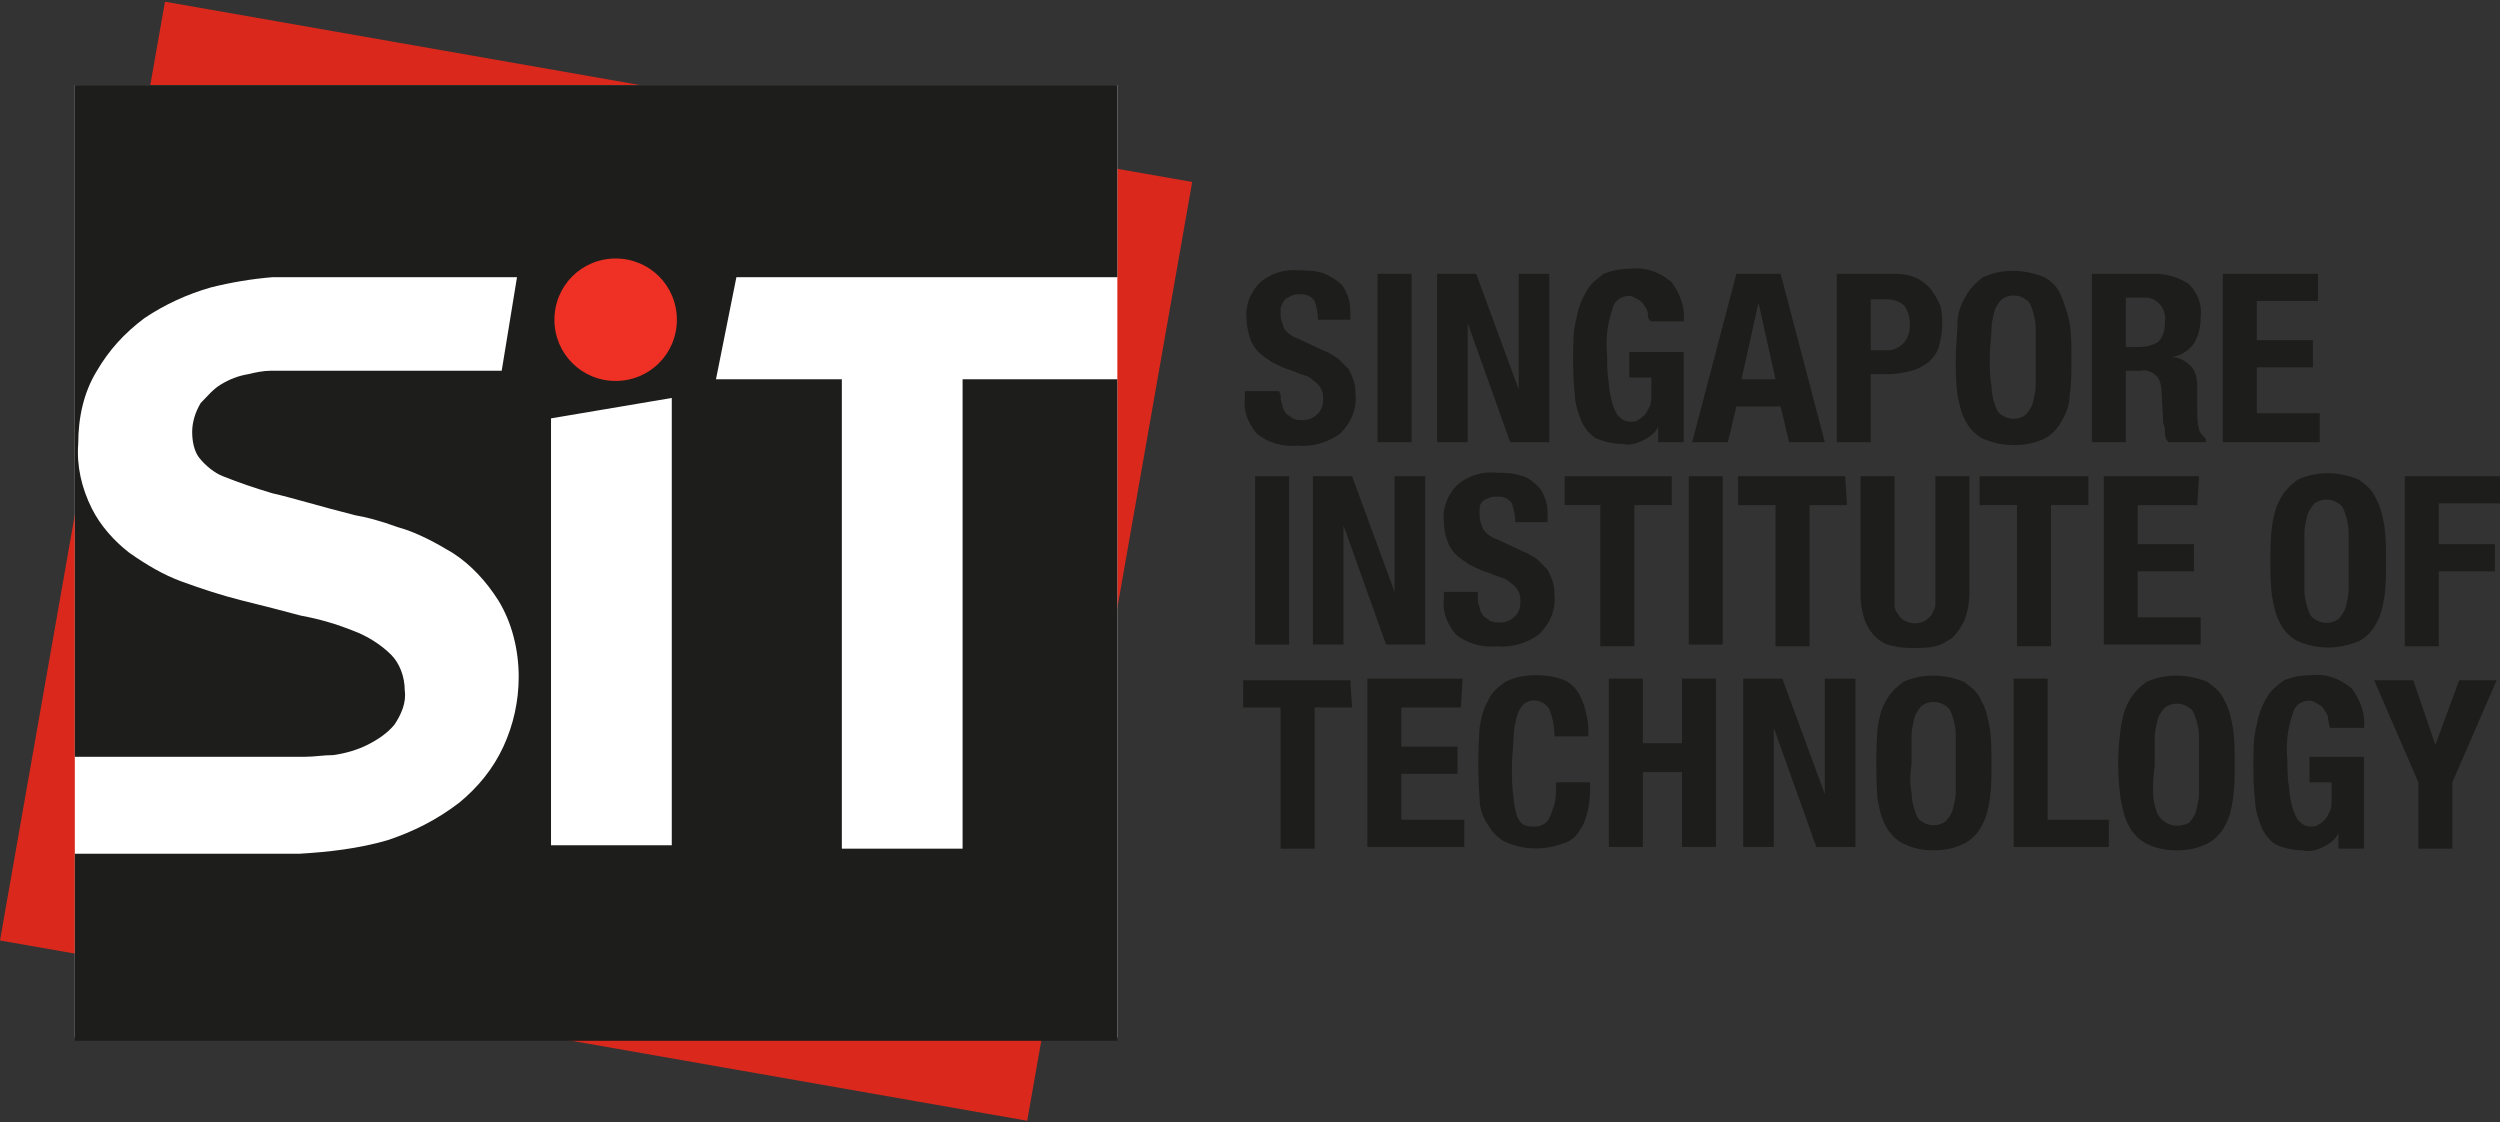 <svg version="1.1" id="Layer_1" xmlns="http://www.w3.org/2000/svg" x="0" y="0" viewBox="0 0 147 66" xml:space="preserve"><rect x="0" y="0" width="147" height="66" fill="#333333" stroke="none"/><style>.st0{fill:#1d1d1b}</style><path id="Path_31" class="st0" d="M75.3 23.2c0 .2 0 .4.1.6 0 .2.1.3.2.5.1.1.3.2.4.3.2.1.4.1.6.1.3 0 .6-.1.8-.3.3-.2.4-.6.4-.9 0-.2 0-.4-.1-.6-.1-.2-.2-.3-.3-.4-.2-.1-.3-.3-.6-.4-.3-.1-.6-.2-.8-.3-.4-.1-.8-.3-1.2-.5-.3-.2-.6-.4-.8-.6-.2-.2-.4-.5-.5-.8-.1-.4-.2-.7-.2-1.1-.1-.8.2-1.6.8-2.2.6-.5 1.4-.8 2.3-.7.4 0 .8 0 1.2.1.4.1.7.3 1 .5.3.2.5.5.6.8.2.4.2.8.2 1.2v.3h-1.9c0-.4-.1-.8-.2-1.1-.2-.3-.5-.4-.8-.4-.2 0-.4 0-.6.1-.1.1-.3.1-.4.3-.1.1-.1.2-.2.4v.4c0 .3.1.5.2.8.2.3.5.5.8.6l1.5.7c.3.1.6.3.9.5l.6.6c.1.2.2.4.3.7.1.3.1.6.1.8.1.9-.3 1.7-.9 2.3-.7.5-1.6.8-2.5.7-.9.1-1.8-.2-2.4-.7-.5-.6-.8-1.3-.7-2.1V23h2l.1.2z"/><path id="Rectangle_66" class="st0" d="M81 16.1h2V26h-2z"/><path id="Path_32" class="st0" d="M89.3 22.9v-6.8h1.8V26h-2.3l-2.5-7v7h-1.8v-9.9h2.3l2.5 6.8z"/><path id="Path_33" class="st0" d="M96.9 18.5c0-.2-.1-.4-.2-.5-.1-.2-.2-.3-.4-.4-.2-.1-.3-.2-.5-.2-.5 0-.9.3-1 .8-.3.9-.4 1.8-.3 2.7 0 .6 0 1.1.1 1.6 0 .4.1.8.2 1.2.1.3.2.6.4.8.2.2.4.3.7.3.1 0 .3 0 .4-.1.2-.1.3-.2.4-.3.1-.1.2-.3.3-.5.1-.2.1-.5.1-.7v-1h-1.3v-1.5H99V26h-1.5v-.9c-.2.4-.5.6-.9.8-.4.2-.8.3-1.2.2-.5 0-1-.1-1.5-.3-.4-.2-.7-.6-.9-1-.2-.5-.4-1.1-.4-1.6-.1-.8-.1-1.5-.1-2.3 0-.7 0-1.5.2-2.2.1-.6.3-1.1.6-1.6.2-.4.6-.7 1-1 .5-.2 1-.3 1.6-.3.9-.1 1.7.2 2.4.8.5.7.8 1.5.7 2.3h-1.9c-.2-.1-.2-.3-.2-.4"/><path id="Path_34" class="st0" d="m104.7 16.1 2.6 9.9h-2.1l-.5-2.1h-2.6l-.5 2.1h-2.1l2.6-9.9h2.6zm-.3 6.2-1-4.5-1 4.5h2z"/><path id="Path_35" class="st0" d="M111.5 16.1c.4 0 .9.1 1.3.3.3.2.6.4.8.7.2.3.4.6.5.9.1.4.1.7.1 1.1 0 .5-.1.9-.2 1.3s-.4.7-.6.9c-.3.2-.6.4-1 .5-.4.1-.9.2-1.3.2H110v4h-2v-9.9h3.5zm-.6 4.5c.4 0 .7-.1 1-.4.3-.3.4-.7.4-1.1 0-.4-.1-.8-.3-1.1-.3-.3-.7-.4-1.1-.4h-.9v3h.9z"/><path id="Path_36" class="st0" d="M115.1 19c0-.6.2-1.1.5-1.6.2-.4.6-.8 1-1.1 1.1-.5 2.4-.5 3.6 0 .4.2.8.6 1 1.1.2.5.4 1.1.5 1.6.1.7.1 1.4.1 2.1 0 .8 0 1.5-.1 2.1 0 .6-.2 1.1-.5 1.6-.2.4-.6.8-1 1-1.1.5-2.4.5-3.6 0-.4-.2-.8-.6-1-1-.3-.5-.4-1.1-.5-1.6-.1-.7-.1-1.4-.1-2.1 0-.8.1-1.5.1-2.1m2 3.7c0 .4.1.8.2 1.1.1.3.2.5.4.6.4.3 1 .3 1.4 0 .2-.2.3-.4.4-.6.1-.4.2-.8.2-1.1v-3.4c0-.4-.1-.8-.2-1.1-.1-.3-.2-.5-.4-.6-.4-.3-1-.3-1.4 0-.2.2-.3.4-.4.6-.1.4-.2.8-.2 1.1 0 .5-.1 1-.1 1.7s0 1.3.1 1.7"/><path id="Path_37" class="st0" d="M126.7 16.1c.7 0 1.4.2 2 .6.5.5.8 1.2.7 1.9 0 .6-.1 1.1-.4 1.6-.3.4-.7.7-1.3.8.4 0 .8.2 1.1.5.3.3.4.8.4 1.2V24c0 .5 0 .9.1 1.2 0 .2.2.4.4.6v.2h-2.2c-.1-.1-.2-.3-.2-.5s0-.4-.1-.6l-.1-1.9c0-.3-.1-.7-.3-.9-.2-.2-.6-.4-.9-.3h-.9V26h-2v-9.9h3.7zm-.9 4.3c.4 0 .8-.1 1.1-.3.3-.3.4-.7.4-1.2.1-.7-.4-1.3-1-1.4H125v2.9h.8z"/><path id="Path_38" class="st0" d="M136.3 17.7h-3.6V20h3.3v1.6h-3.3v2.7h3.7V26h-5.7v-9.9h5.6v1.6z"/><path id="Rectangle_67" class="st0" d="M73.8 28h2v9.9h-2z"/><path id="Path_39" class="st0" d="M82 34.8V28h1.8v9.9h-2.3l-2.5-7v7h-1.8V28h2.3l2.5 6.8z"/><path id="Path_40" class="st0" d="M86.9 35.1c0 .2 0 .4.1.6 0 .2.1.3.2.5.1.1.3.2.4.3.2.1.4.1.6.1.3 0 .6-.1.8-.3.3-.2.4-.6.4-.9 0-.2 0-.4-.1-.6-.1-.2-.2-.3-.3-.4-.2-.1-.3-.3-.6-.4-.3-.1-.6-.2-.8-.3-.4-.1-.8-.3-1.2-.5-.3-.2-.6-.4-.8-.6-.2-.2-.4-.5-.5-.8-.1-.3-.2-.7-.2-1.1-.1-.8.2-1.6.8-2.2.6-.5 1.4-.8 2.3-.7.4 0 .8 0 1.2.1.4.1.7.2 1 .5.3.2.5.5.6.8.2.4.2.8.2 1.2v.3h-1.9c0-.4-.1-.8-.2-1.1-.2-.3-.5-.4-.8-.4-.2 0-.4 0-.6.1-.3.1-.5.3-.5.6v.4c0 .3.1.5.2.8.2.3.5.5.8.6l1.5.7c.3.1.6.3.9.5l.6.6c.1.2.2.4.3.7.1.3.1.6.1.8.1.9-.3 1.7-.9 2.3-.7.5-1.6.8-2.5.7-.9.1-1.8-.2-2.4-.7-.5-.6-.8-1.3-.7-2.1v-.4h2v.3z"/><path id="Path_41" class="st0" d="M98.3 29.7h-2.2V38h-2v-8.3H92V28h6.3v1.7z"/><path id="Rectangle_68" class="st0" d="M99.3 28h2v9.9h-2z"/><path id="Path_42" class="st0" d="M108.6 29.7h-2.2V38h-2v-8.3h-2.2V28h6.3l.1 1.7z"/><path id="Path_43" class="st0" d="M111.4 34.9v.7c0 .2.1.4.2.5.1.2.2.3.4.4.4.2.8.2 1.2 0 .1-.1.3-.2.4-.4.1-.2.2-.4.2-.5V28h2v6.9c0 .5-.1 1.1-.3 1.6-.2.4-.4.7-.7 1-.3.2-.6.4-1 .5-.4.1-.8.1-1.2.1-.4 0-.8 0-1.2-.1-.8-.1-1.4-.7-1.7-1.4-.2-.5-.3-1.1-.3-1.6v-7h2v6.9z"/><path id="Path_44" class="st0" d="M122.8 29.7h-2.2V38h-2v-8.3h-2.2V28h6.4v1.7z"/><path id="Path_45" class="st0" d="M129.2 29.7h-3.5V32h3.3v1.6h-3.3v2.7h3.7v1.6h-5.7V28h5.6l-.1 1.7z"/><path id="Path_46" class="st0" d="M133.6 30.9c.1-.6.2-1.1.5-1.6.2-.4.6-.8 1-1.1 1.1-.5 2.4-.5 3.6 0 .4.3.8.6 1 1.1.3.5.4 1.1.5 1.6.1.7.1 1.4.1 2.1 0 .8 0 1.5-.1 2.1-.1.6-.2 1.1-.5 1.6-.2.4-.6.8-1 1-1.2.5-2.4.5-3.6 0-.4-.2-.8-.6-1-1-.3-.5-.4-1.1-.5-1.6-.1-.7-.1-1.4-.1-2.1 0-.7 0-1.4.1-2.1m1.9 3.8c0 .4.1.8.2 1.1.1.3.2.5.4.6.4.3 1 .3 1.4 0 .2-.2.3-.4.4-.6.1-.4.2-.8.2-1.1v-3.4c0-.4-.1-.8-.2-1.1-.1-.3-.2-.5-.4-.6-.4-.3-1-.3-1.4 0-.2.2-.3.4-.4.6-.1.4-.2.8-.2 1.1v3.4"/><path id="Path_47" class="st0" d="M147 28v1.6h-3.6V32h3.3v1.6h-3.3V38h-2V28h5.6z"/><path id="Path_48" class="st0" d="M79.5 41.6h-2.2v8.3h-2v-8.3h-2.2V40h6.3l.1 1.6z"/><path id="Path_49" class="st0" d="M85.9 41.6h-3.5v2.3h3.3v1.6h-3.3v2.7h3.7v1.6h-5.7v-9.9H86l-.1 1.7z"/><path id="Path_50" class="st0" d="M91.1 41.7c-.3-.5-1-.7-1.5-.3-.2.2-.3.4-.4.7-.1.4-.2.8-.2 1.2 0 .5-.1 1.1-.1 1.8 0 .6 0 1.2.1 1.8 0 .4.1.7.2 1.1.1.2.2.4.4.5.2.1.4.1.6.1.2 0 .3 0 .5-.1s.3-.2.4-.4c.1-.2.2-.5.3-.8.1-.4.1-.9.1-1.3h2c0 .5 0 1-.1 1.5-.1.4-.2.9-.5 1.3-.2.4-.6.7-1 .8-1.1.4-2.3.4-3.4-.1-.4-.2-.8-.6-1-1-.3-.4-.5-1-.5-1.5-.1-1.4-.1-2.8 0-4.2.1-.6.2-1.1.5-1.6.2-.5.6-.8 1-1.1.6-.3 1.2-.4 1.8-.4.6 0 1.2.1 1.7.3.4.2.7.5.9.9.2.4.3.7.4 1.2.1.4.1.8.1 1.2h-2c0-.6-.1-1.1-.3-1.6"/><path id="Path_51" class="st0" d="M96.6 39.9v3.8h2.3v-3.8h2v9.9h-2v-4.4h-2.3v4.4h-2v-9.9h2z"/><path id="Path_52" class="st0" d="M107.3 46.7v-6.8h1.8v9.9h-2.3l-2.5-7v7h-1.8v-9.9h2.3l2.5 6.8z"/><path id="Path_53" class="st0" d="M110.4 42.8c.1-.6.2-1.1.5-1.6.2-.4.6-.8 1-1.1 1.1-.5 2.4-.5 3.6 0 .4.3.8.6 1 1.1.3.5.4 1.1.5 1.6.1.7.1 1.4.1 2.1 0 .7 0 1.4-.1 2.1-.1.6-.2 1.1-.5 1.6-.2.4-.6.8-1 1-.6.3-1.2.4-1.8.4-.6 0-1.2-.1-1.8-.4-.4-.2-.8-.6-1-1-.3-.5-.4-1.1-.5-1.6-.1-1.4-.1-2.8 0-4.2m2 3.8c0 .4.1.8.2 1.1.1.3.2.5.4.6.4.3 1 .3 1.4 0 .2-.2.3-.4.4-.6.1-.4.2-.8.2-1.1v-3.4c0-.4-.1-.8-.2-1.1-.1-.3-.2-.5-.4-.6-.4-.3-1-.3-1.4 0-.2.2-.3.4-.4.6-.1.4-.2.8-.2 1.1v1.7c-.1.7-.1 1.2 0 1.7"/><path id="Path_54" class="st0" d="M118.4 39.9h2v8.3h3.6v1.6h-5.6v-9.9z"/><path id="Path_55" class="st0" d="M124.7 42.8c.1-.6.2-1.1.5-1.6.2-.4.6-.8 1-1.1 1.1-.5 2.4-.5 3.6 0 .4.3.8.6 1 1.1.3.5.4 1.1.5 1.6.1.7.1 1.4.1 2.1 0 .7 0 1.4-.1 2.1-.1.6-.2 1.1-.5 1.6-.2.4-.6.8-1 1-.6.3-1.2.4-1.8.4-.6 0-1.2-.1-1.8-.4-.4-.2-.8-.6-1-1-.3-.5-.4-1.1-.5-1.6-.2-1.4-.2-2.8 0-4.2m1.9 3.8c0 .4.1.8.2 1.1.2.6.9 1 1.6.8.1 0 .2-.1.3-.1.2-.2.3-.4.4-.6.1-.4.2-.8.2-1.1v-3.4c0-.4-.1-.8-.2-1.1-.1-.3-.2-.5-.4-.6-.4-.3-1-.3-1.4 0-.2.2-.3.4-.4.6-.1.4-.2.8-.2 1.1V45c-.1.6-.1 1.1-.1 1.6"/><path id="Path_56" class="st0" d="M136.9 42.3c0-.2-.1-.4-.2-.5-.1-.2-.2-.3-.4-.4-.2-.1-.3-.2-.5-.2-.5 0-.9.3-1 .8-.3.9-.4 1.8-.3 2.7 0 .6 0 1.1.1 1.6 0 .4.1.8.2 1.2.1.3.2.6.4.8.2.2.4.3.7.3.1 0 .3 0 .4-.1.2-.1.3-.2.4-.3.1-.1.2-.3.3-.5.1-.2.1-.5.1-.7v-1h-1.3v-1.5h3.2v5.4h-1.5V49c-.2.4-.5.6-.9.8-.4.2-.8.3-1.2.2-.5 0-1-.1-1.5-.3-.4-.2-.7-.6-.9-1-.2-.5-.4-1.1-.4-1.6-.1-.8-.1-1.5-.1-2.3 0-.7 0-1.5.2-2.2.1-.6.3-1.1.6-1.6.2-.4.6-.7 1-1 .5-.2 1-.3 1.6-.3.9-.1 1.7.2 2.4.8.5.7.8 1.5.7 2.3h-2c0-.1-.1-.3-.1-.5"/><path id="Path_57" class="st0" d="m143.2 43.8 1.4-3.8h2.2l-2.6 6v3.9h-2V46l-2.6-6h2.3l1.3 3.8z"/><path id="Path_30" d="m0 55.3 60.4 10.6 9.7-55.2L9.7.1 0 55.3z" fill="#da291c"/><path id="Rectangle_69" fill="#fff" d="M4.4 5h61.3v56H4.4z"/><path id="Path_58" class="st0" d="M65.7 16.3V5H4.4v39.5h13.5c.6 0 1.1-.1 1.7-.1.7-.1 1.4-.3 2-.6.6-.3 1.2-.7 1.6-1.2.4-.6.7-1.3.6-2 0-.8-.3-1.6-.8-2.1-.6-.6-1.4-1.1-2.2-1.4-1-.4-2-.7-3.1-.9-1.1-.3-2.3-.6-3.5-.9-1.2-.3-2.4-.7-3.5-1.1-1.1-.4-2.1-1-3.1-1.7-.9-.7-1.7-1.6-2.2-2.6-.6-1.2-.9-2.5-.8-3.8 0-1.5.3-3 1.1-4.3.7-1.2 1.6-2.2 2.8-3.1 1.2-.8 2.5-1.4 3.9-1.8 1.2-.3 2.4-.5 3.6-.6h14.4l-.9 5.5H15.9c-.4 0-.9.1-1.3.2-.6.1-1.1.3-1.6.6s-.8.7-1.2 1.1c-.3.5-.5 1.1-.5 1.7 0 .5.1 1.1.4 1.5.4.5.9.9 1.4 1.1 1 .4 1.9.7 2.9 1 1.3.3 2.9.8 4.9 1.3.6.1 1.4.3 2.5.7 1.1.3 2.2.9 3.2 1.5 1.1.7 2 1.7 2.7 2.8.8 1.3 1.2 2.9 1.2 4.5 0 1.4-.3 2.8-.9 4.1-.6 1.3-1.5 2.4-2.6 3.3-1.3 1-2.7 1.7-4.2 2.2-1.7.5-3.5.7-5.2.8H4.4v11h61.3V22.3h-9.1v27.6h-7.1V22.3h-7.4l1.2-6h22.4zm-26.2 7.1v26.3h-7.1V24.6l7.1-1.2z"/><path id="Path_59" d="M39.8 18.8c0 2-1.6 3.6-3.6 3.6s-3.6-1.6-3.6-3.6 1.6-3.6 3.6-3.6 3.6 1.6 3.6 3.6" fill="#ee3124"/></svg>